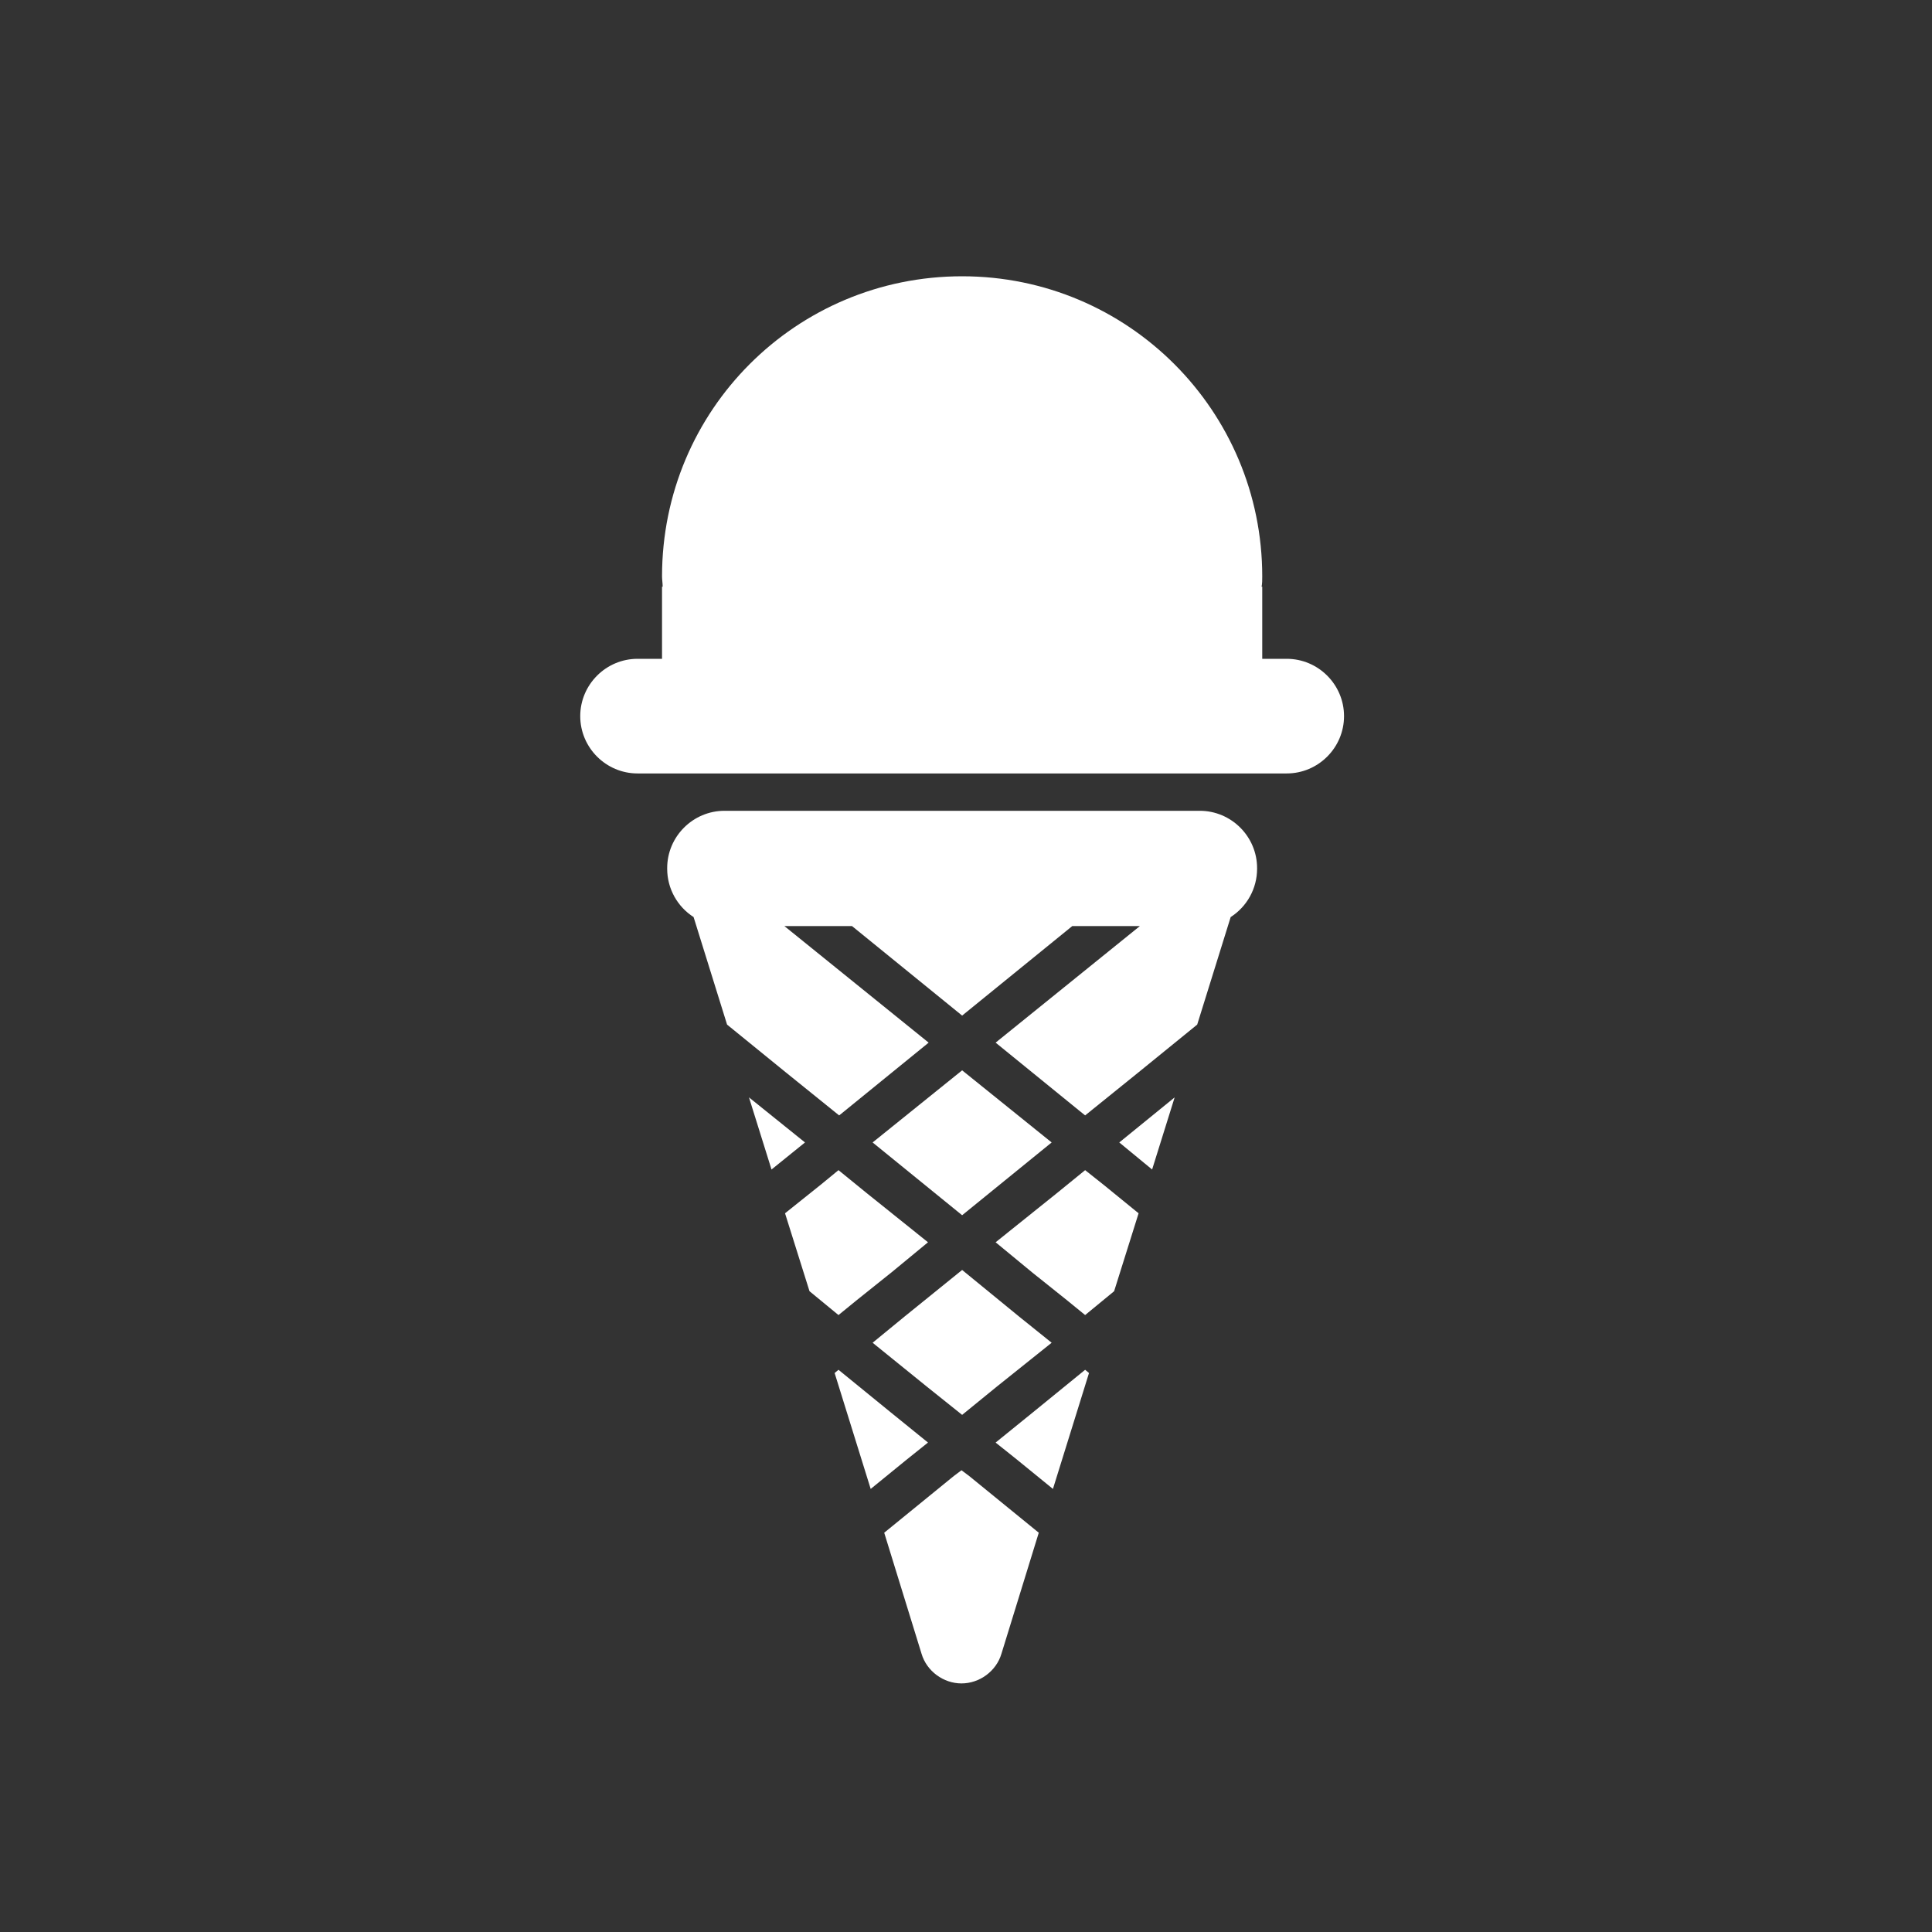 <?xml version="1.0" encoding="utf-8"?>
<!-- Generator: Adobe Illustrator 21.0.2, SVG Export Plug-In . SVG Version: 6.00 Build 0)  -->
<svg version="1.1" id="Layer_1" xmlns="http://www.w3.org/2000/svg" xmlns:xlink="http://www.w3.org/1999/xlink" x="0px" y="0px"
	 viewBox="0 0 300 300" style="enable-background:new 0 0 300 300;" xml:space="preserve">
<rect x="0" y="0" width="300" height="300" fill="#333333" stroke="none"/>
<style type="text/css">
	.st0{fill:#FFFFFF;}
</style>
<g>
	<path class="st0" d="M199.8,102.3h-3.8V91.1h-0.1c0.1-0.5,0.1-1,0.1-1.6c0-25.7-20.8-46.6-46.6-46.6s-46.6,20.8-46.6,46.6
		c0,0.5,0.1,1.1,0.1,1.6h-0.1v11.2H99c-4.9,0-8.9,4-8.9,8.9s4,8.9,8.9,8.9h100.8c4.9,0,8.9-4,8.9-8.9S204.7,102.3,199.8,102.3z"/>
	<polygon class="st0" points="149.4,166.2 135.5,177.4 149.4,188.7 163.3,177.4 	"/>
	<polygon class="st0" points="116.3,170.4 119.8,181.6 125,177.4 	"/>
	<polygon class="st0" points="178.9,181.6 182.4,170.4 173.8,177.4 	"/>
	<polygon class="st0" points="132.9,202 138.4,197.6 144.1,192.9 134.5,185.2 130.2,181.7 127.4,184 121.9,188.4 125.7,200.5 
		130.2,204.2 	"/>
	<polygon class="st0" points="160.4,219.3 154.6,224 158.1,226.8 163.5,231.2 169.1,213.2 168.5,212.7 	"/>
	<polygon class="st0" points="144.1,224 138.3,219.3 130.2,212.7 129.6,213.2 135.2,231.2 140.6,226.8 	"/>
	<polygon class="st0" points="168.5,181.7 164.2,185.2 154.6,192.9 160.3,197.6 165.8,202 168.5,204.2 173,200.5 176.8,188.4 
		171.4,184 	"/>
	<path class="st0" d="M150.5,229.2l-1.2-0.9l-1.2,0.9l-5.4,4.4l-5.4,4.4l5.8,18.8c0.8,2.7,3.4,4.6,6.2,4.6s5.4-1.9,6.2-4.6l5.8-18.8
		l-5.4-4.4L150.5,229.2z"/>
	<polygon class="st0" points="135.5,208.5 143.9,215.3 149.4,219.7 154.8,215.3 163.3,208.5 158.2,204.4 149.4,197.2 140.5,204.4 	
		"/>
	<path class="st0" d="M186.3,125.9h-73.8c-4.9,0-8.9,4-8.9,8.9v0.1c0,3.1,1.6,5.9,4.1,7.5l5.2,16.7l9.1,7.4l8.3,6.7l0.5-0.4
		l13.4-10.9l-22.4-18.1h10.5l17.1,13.9l17.1-13.9H177l-22.4,18.1l13.4,10.9l0.5,0.4l8.3-6.7l9.1-7.4l5.2-16.7
		c2.5-1.6,4.1-4.4,4.1-7.5v-0.1C195.2,129.9,191.2,125.9,186.3,125.9z"/>
</g>
</svg>

